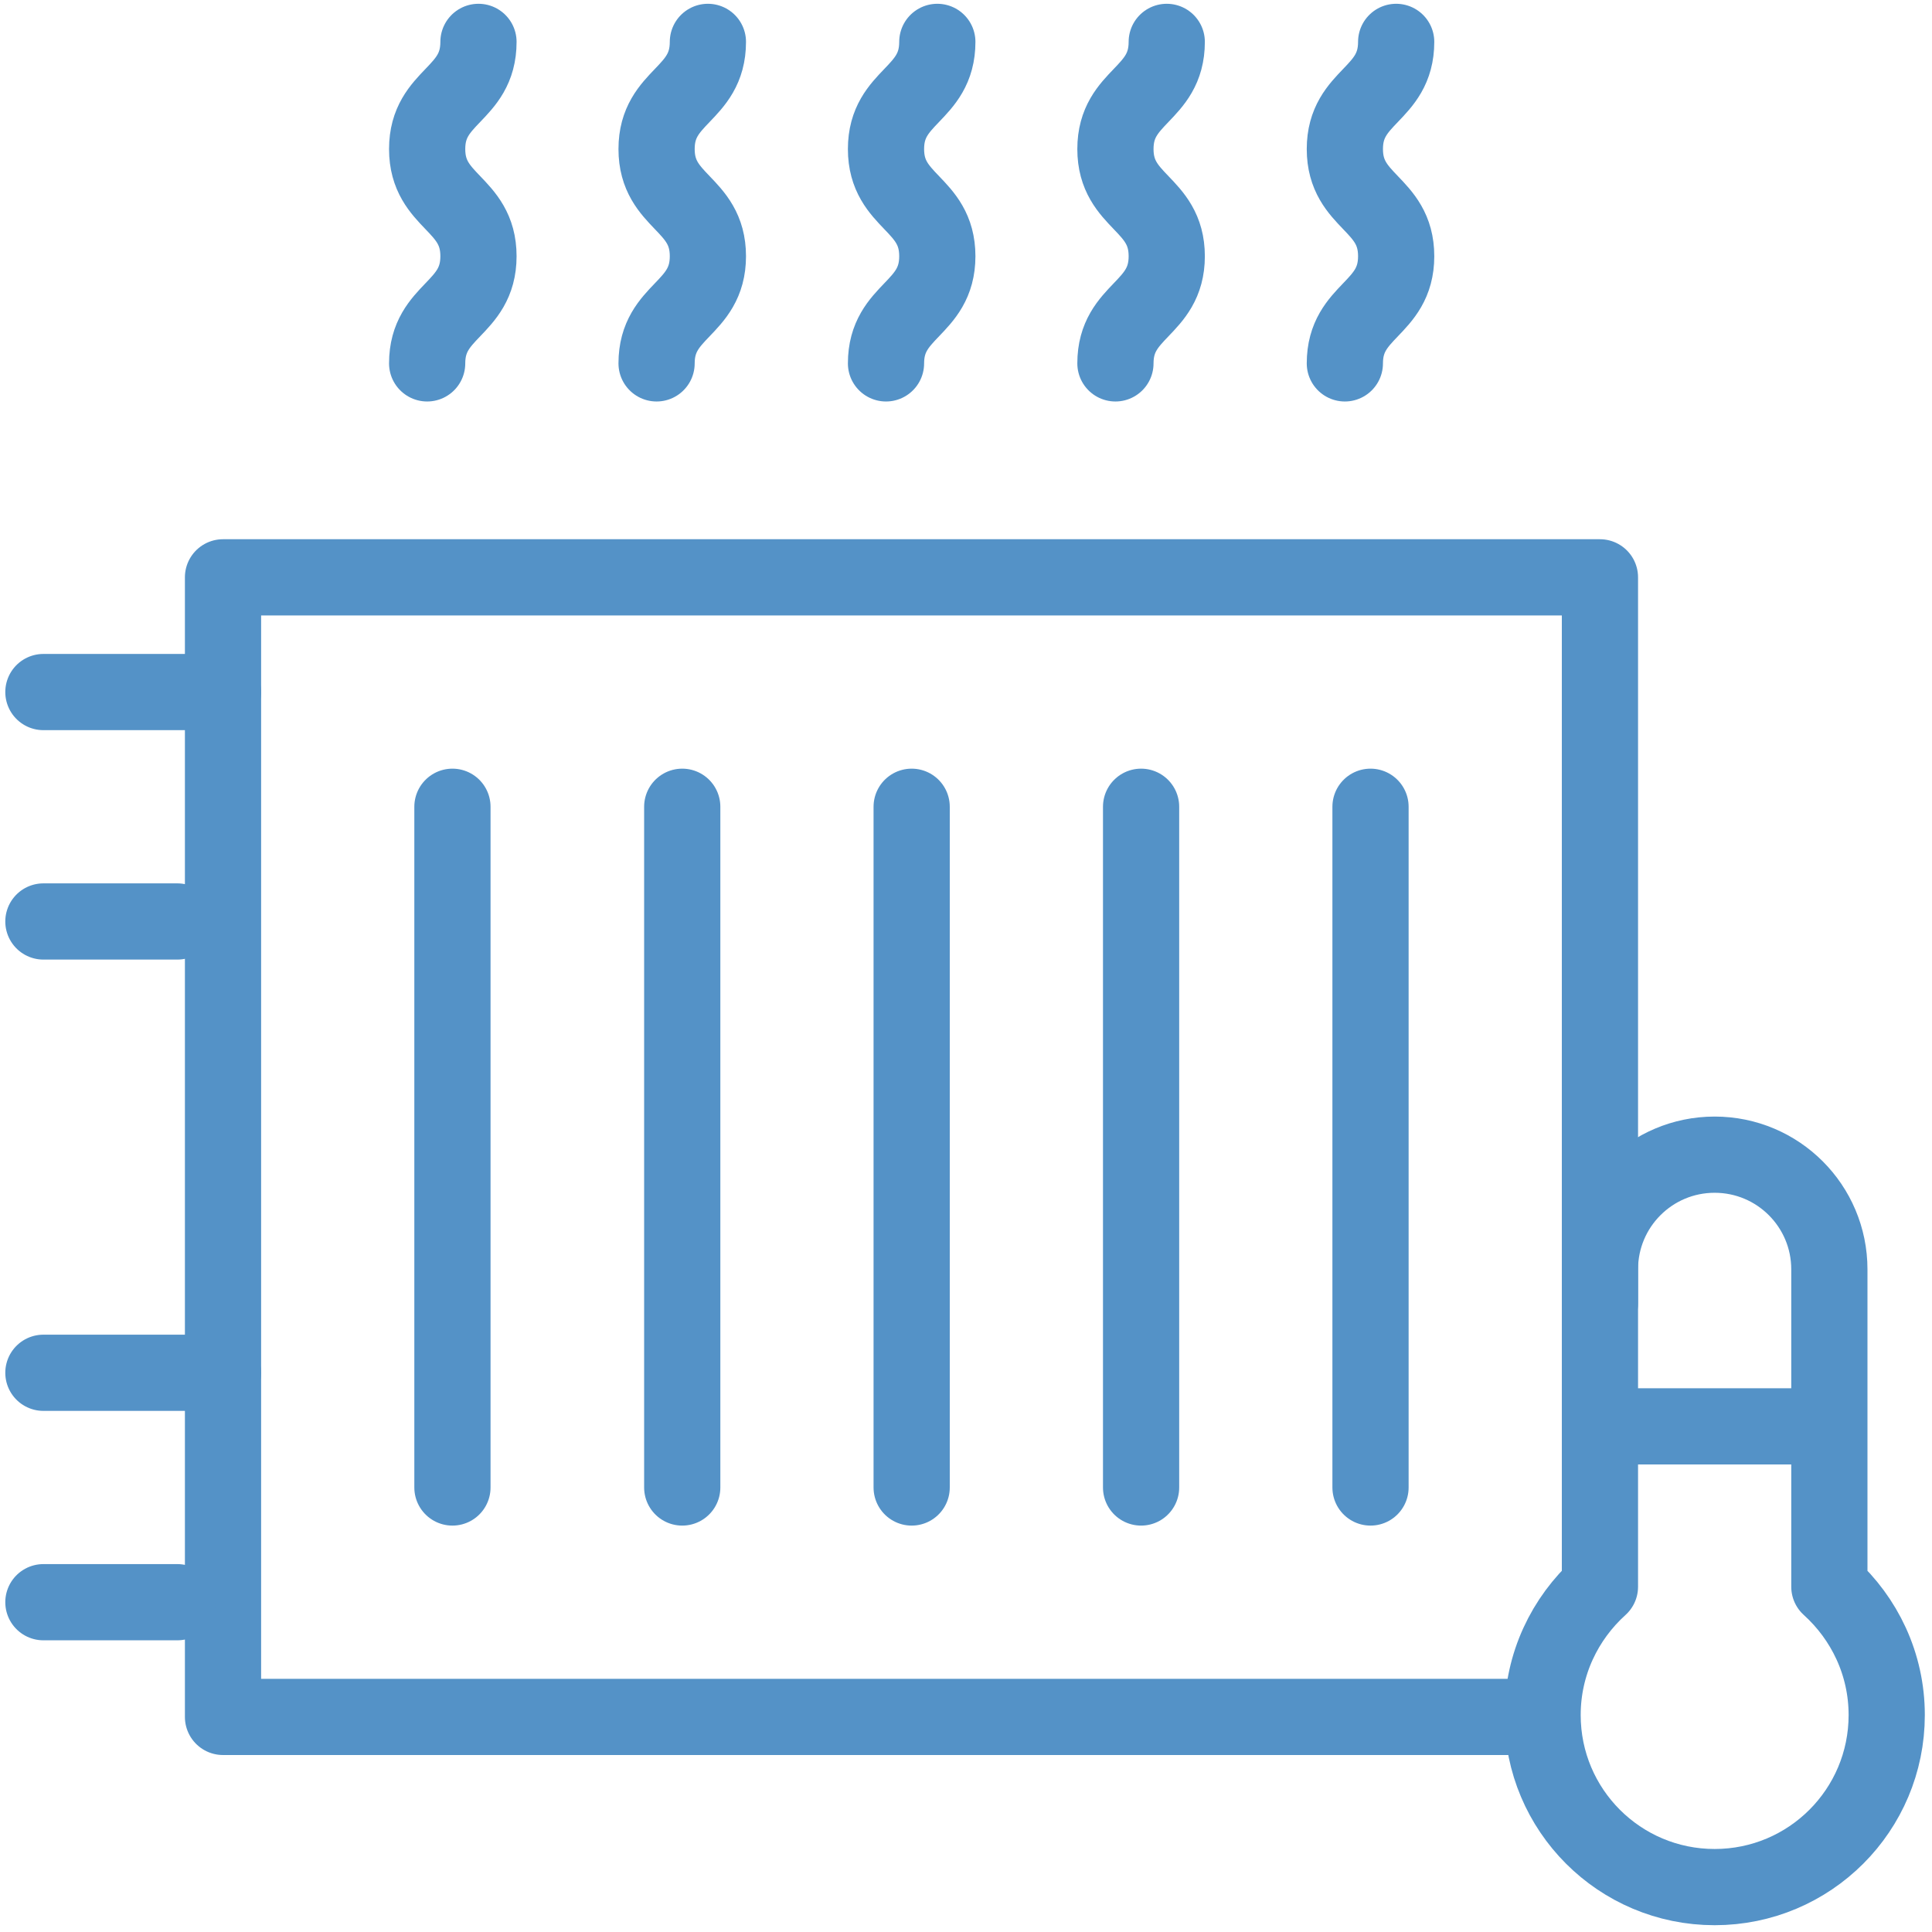 <?xml version="1.0" encoding="UTF-8"?>
<!-- Generator: Adobe Illustrator 28.1.0, SVG Export Plug-In . SVG Version: 6.00 Build 0)  -->
<svg xmlns="http://www.w3.org/2000/svg" xmlns:xlink="http://www.w3.org/1999/xlink" version="1.1" x="0px" y="0px" width="512px" height="512px" viewBox="0 0 512 512" style="enable-background:new 0 0 512 512;" xml:space="preserve">
<style type="text/css">
	.st0{fill:none;stroke:#5492C7;stroke-width:20.197;stroke-linecap:round;stroke-linejoin:round;stroke-miterlimit:9.99;}
</style>
<g id="Capa_1">
	<g id="Capa_1_00000083086885715341492930000000954597915404924571_">
	</g>
	<g id="svg1827">
	</g>
	<g>
		<polyline class="st0" points="404.9,455 59.1,455 59.1,153 424,153 424,345.4   "></polyline>
		<line class="st0" x1="119.9" y1="213.8" x2="119.9" y2="394.2"></line>
		<line class="st0" x1="180.8" y1="213.8" x2="180.8" y2="394.2"></line>
		<line class="st0" x1="241.6" y1="213.8" x2="241.6" y2="394.2"></line>
		<line class="st0" x1="302.4" y1="213.8" x2="302.4" y2="394.2"></line>
		<line class="st0" x1="363.2" y1="213.8" x2="363.2" y2="394.2"></line>
		<path class="st0" d="M126.8,11.1c0,14.2-13.6,14.2-13.6,28.4c0,14.2,13.6,14.2,13.6,28.4s-13.6,14.2-13.6,28.4"></path>
		<path class="st0" d="M187.6,11.1c0,14.2-13.6,14.2-13.6,28.4c0,14.2,13.6,14.2,13.6,28.4s-13.6,14.2-13.6,28.4"></path>
		<path class="st0" d="M248.4,11.1c0,14.2-13.6,14.2-13.6,28.4c0,14.2,13.6,14.2,13.6,28.4s-13.6,14.2-13.6,28.4"></path>
		<path class="st0" d="M309.2,11.1c0,14.2-13.6,14.2-13.6,28.4c0,14.2,13.6,14.2,13.6,28.4s-13.6,14.2-13.6,28.4"></path>
		<path class="st0" d="M370,11.1c0,14.2-13.6,14.2-13.6,28.4c0,14.2,13.6,14.2,13.6,28.4s-13.6,14.2-13.6,28.4"></path>
		<path class="st0" d="M484.8,420.5v-84.1c0-16.8-13.6-30.4-30.4-30.4c-16.8,0-30.4,13.6-30.4,30.4v84.1c-9.3,8.4-15.2,20.5-15.2,34    c0,25.2,20.4,45.6,45.6,45.6c25.2,0,45.6-20.4,45.6-45.6C500,441,494.1,428.9,484.8,420.5z"></path>
		<line class="st0" x1="11.5" y1="183.4" x2="59.1" y2="183.4"></line>
		<line class="st0" x1="11.5" y1="244.2" x2="47" y2="244.2"></line>
		<line class="st0" x1="11.5" y1="363.8" x2="59.1" y2="363.8"></line>
		<line class="st0" x1="11.5" y1="424.6" x2="47" y2="424.6"></line>
		<line class="st0" x1="427" y1="378" x2="480.5" y2="378"></line>
	</g>
</g>
<g id="svg1518">
</g>
</svg>
